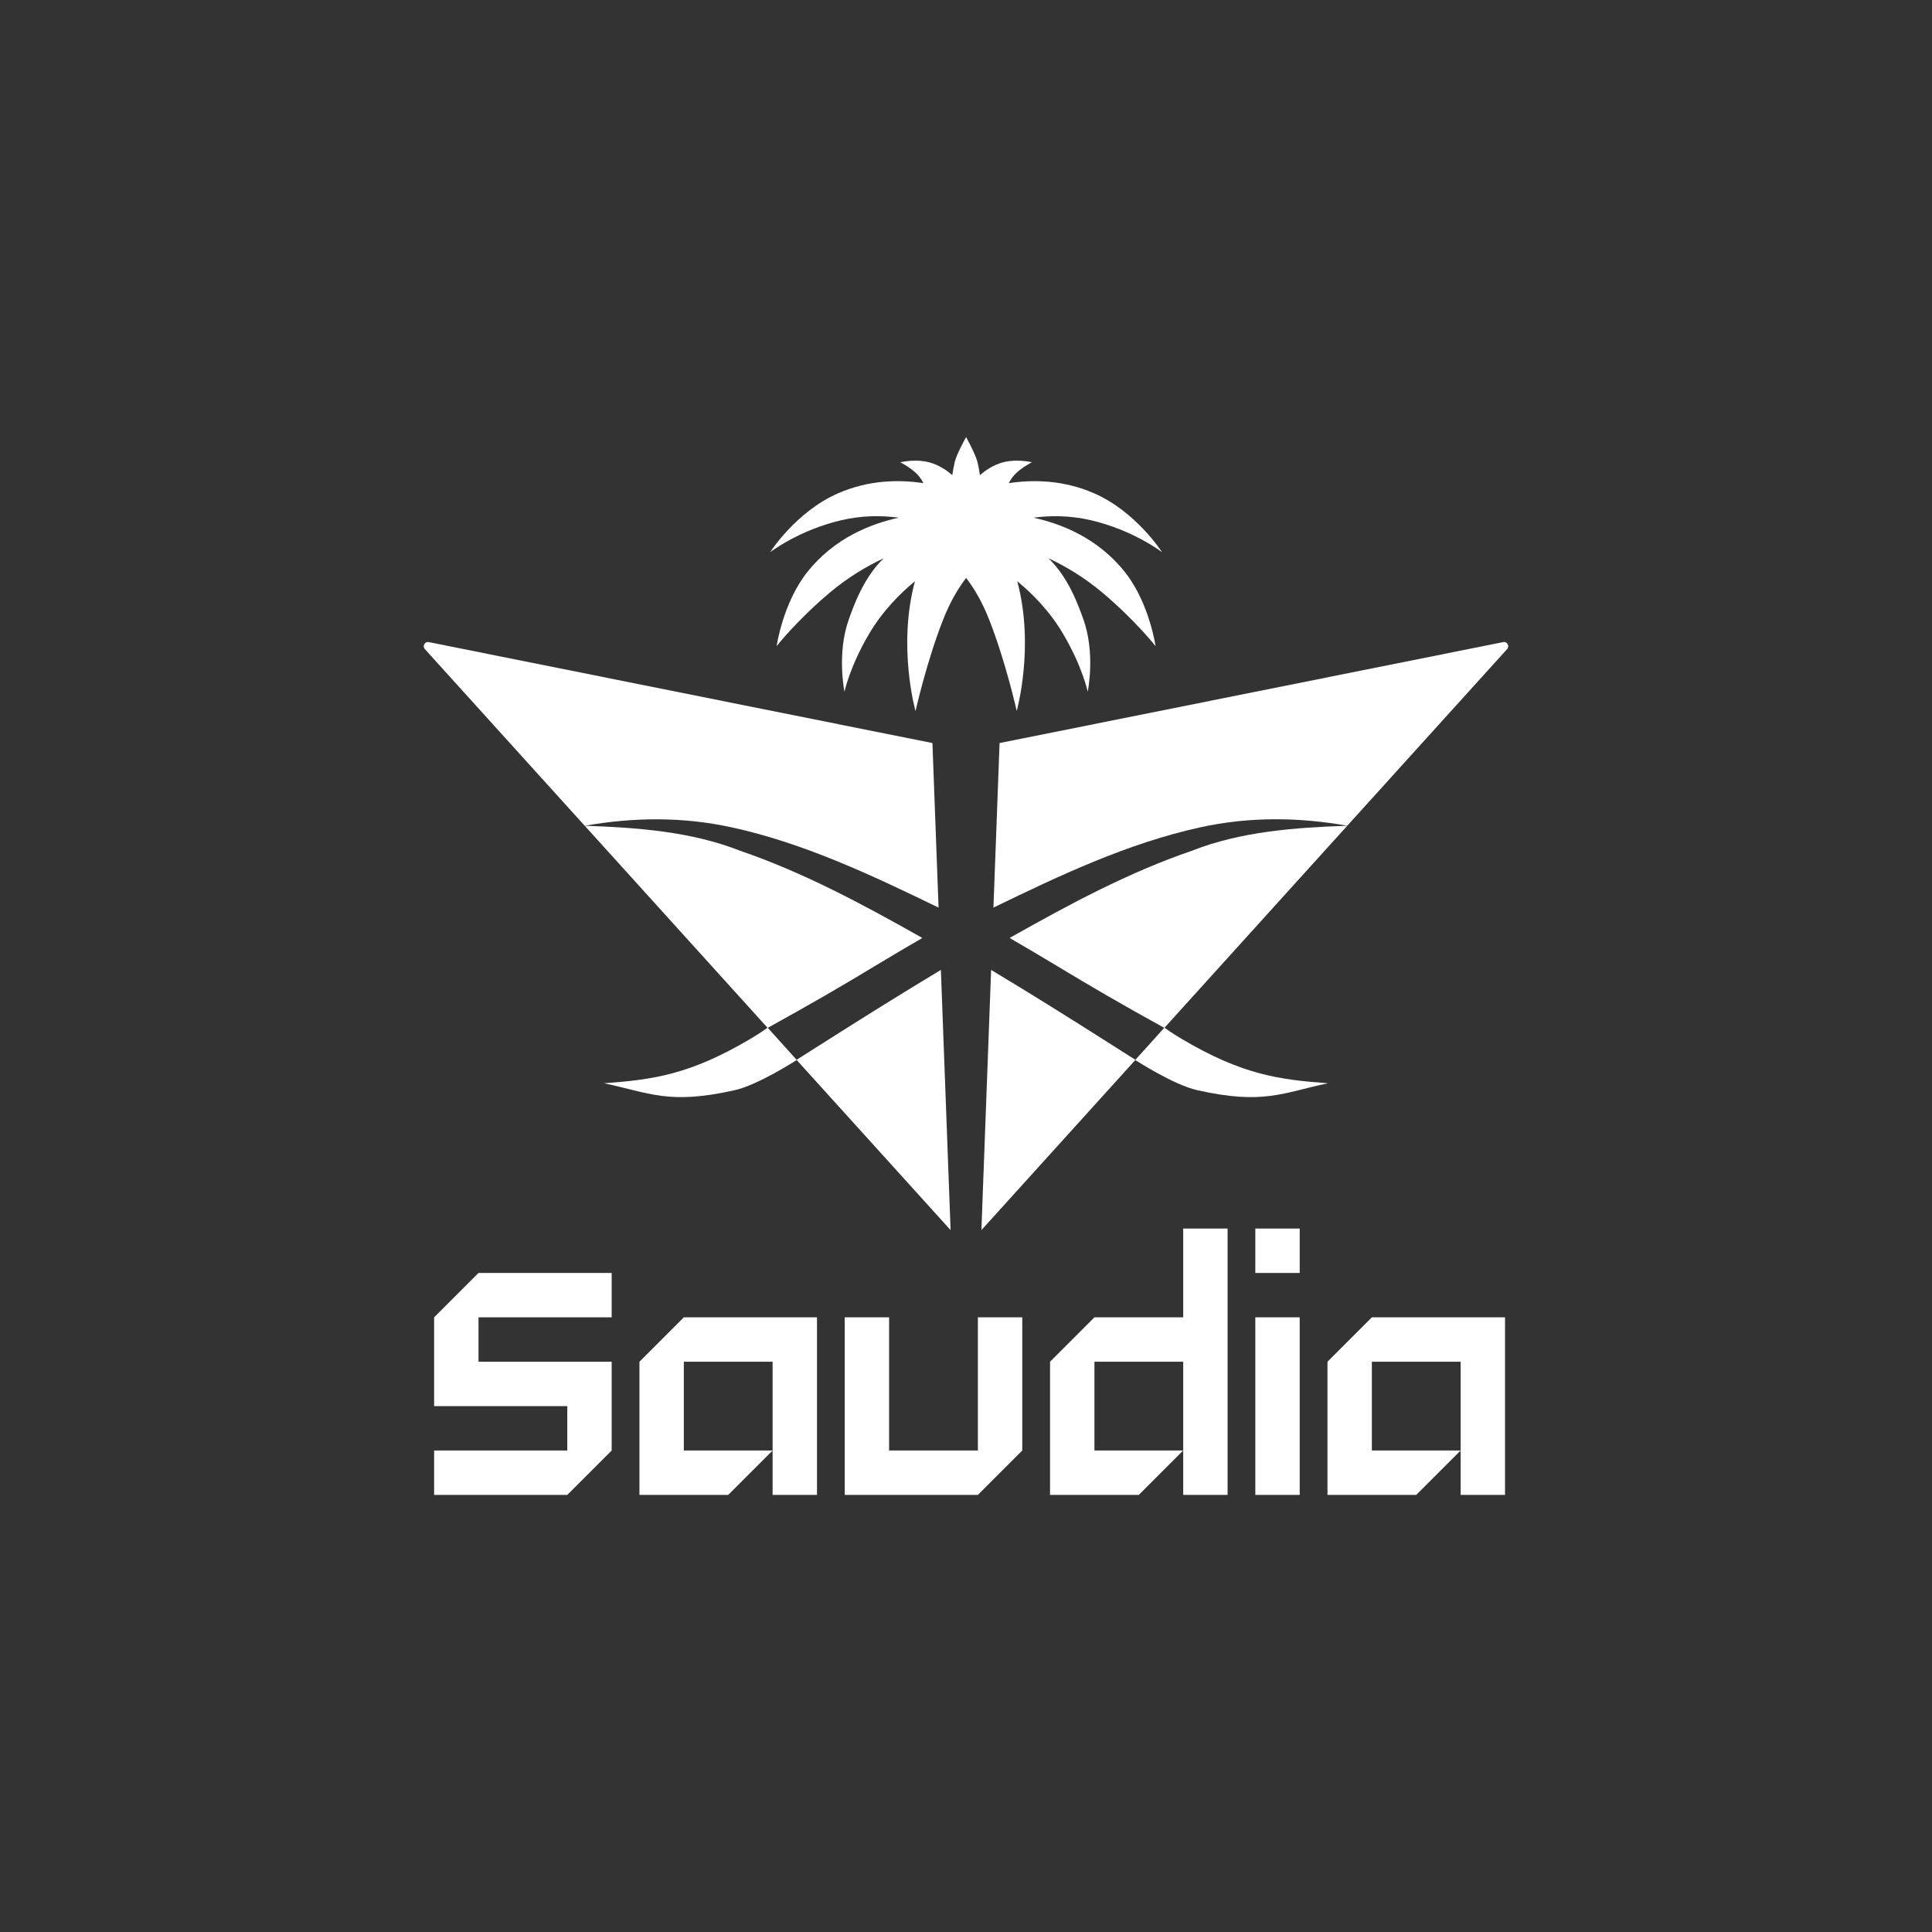 <svg xmlns="http://www.w3.org/2000/svg" id="Layer_1" viewBox="0 0 400 400"><rect x="0" y="0" width="400" height="400" fill="#333333" stroke="none"/><defs><style>      .cls-1 {        fill: #fff;      }    </style></defs><g><path class="cls-1" d="M171.58,215.2l-6.65,4.22-5.97-6.62c4.03-2.23,8.06-4.49,12.05-6.79,6.69-3.86,13.25-7.96,19.95-11.81-.2-.11-.39-.23-.59-.34-11.9-6.71-24.07-13.24-37.08-17.7-10.19-4.02-21.37-4.82-32.23-5.2l37.84,41.82c-.17.13-1.43,1.06-3.53,2.3-12.53,7.41-20.13,8.45-30.31,9.2,9.37,1.95,13.33,4.52,27.06,1.43,4.82-1.09,12.56-6.07,12.83-6.24l31.86,35.21-2.01-53.87c-7.81,4.69-15.52,9.51-23.22,14.39Z"></path><path class="cls-1" d="M151.45,171.28c15.05,3.29,29.08,9.94,42.87,16.63l-1.27-34.07-104.27-20.9c-.83-.17-1.39.82-.82,1.45l33.1,36.58c10.13-1.8,20.35-1.88,30.39.32Z"></path><path class="cls-1" d="M311.22,132.94l-104.27,20.9-1.27,34.07c13.79-6.69,27.82-13.34,42.87-16.63,10.05-2.2,20.27-2.12,30.39-.32l33.1-36.58c.57-.62,0-1.61-.82-1.45Z"></path><path class="cls-1" d="M210.49,147.23s3.77-13.34.12-26.89c3.06,2.5,6.7,6.14,9.53,10.95,3.97,6.74,5.06,11.92,5.06,11.92,0,0,1.66-7.93-.93-15.07-.85-2.34-2.95-8.52-7.19-12.55,3.33,1.55,7.29,3.83,11.31,7.23,6.81,5.78,10.86,10.96,10.86,10.96,0,0-1.28-8.88-6.26-15.22-5.72-7.29-13.49-10.18-19.03-11.38,3.46-.46,7.51-.49,11.87.52,8.86,2.06,14.76,6.63,14.76,6.63,0,0-5.29-8.32-13.98-12.16-6.46-2.85-12.79-2.88-17.75-2.14.4-.8.91-1.51,1.56-2.11,1.52-1.4,3.24-2.21,3.24-2.21,0,0-3.67-.92-6.86.28-1.65.62-2.94,1.53-3.92,2.39-.12-.88-.28-1.82-.53-2.8-.38-1.53-2.18-4.81-2.33-5.09-.16.28-1.96,3.55-2.33,5.09-.24.99-.41,1.92-.53,2.8-.98-.86-2.27-1.77-3.92-2.39-3.19-1.2-6.86-.28-6.86-.28,0,0,1.71.81,3.24,2.21.65.6,1.16,1.31,1.56,2.11-4.96-.75-11.29-.71-17.75,2.14-8.69,3.83-13.98,12.16-13.98,12.16,0,0,5.9-4.57,14.76-6.63,4.36-1.02,8.41-.98,11.87-.52-5.54,1.21-13.31,4.09-19.03,11.38-4.98,6.35-6.26,15.22-6.26,15.22,0,0,4.04-5.18,10.86-10.96,4.01-3.4,7.98-5.68,11.31-7.23-4.24,4.03-6.34,10.21-7.19,12.55-2.58,7.14-.93,15.07-.93,15.07,0,0,1.09-5.18,5.06-11.92,2.83-4.8,6.47-8.44,9.53-10.95-3.66,13.55.12,26.89.12,26.89,0,0,2.29-10.27,5.73-18.98,1.46-3.71,3.14-6.5,4.75-8.6,1.61,2.1,3.29,4.89,4.75,8.6,3.44,8.71,5.73,18.98,5.73,18.98Z"></path><path class="cls-1" d="M209.63,193.86c-.2.11-.39.23-.59.34,6.7,3.85,13.27,7.95,19.95,11.81,3.99,2.31,8.01,4.56,12.05,6.79l-5.97,6.62-6.65-4.22c-7.7-4.88-15.41-9.71-23.22-14.39l-2.01,53.87,31.86-35.21c.26.17,8,5.16,12.83,6.24,13.73,3.09,17.69.52,27.06-1.43-10.18-.75-17.78-1.78-30.31-9.2-2.09-1.24-3.35-2.17-3.53-2.3l37.84-41.82c-10.86.38-22.04,1.18-32.23,5.2-13.02,4.46-25.18,10.99-37.08,17.7Z"></path></g><path class="cls-1" d="M89.88,272.74v18.38h27.57v9.19h-27.57v9.19h27.57l9.19-9.19v-18.38h-27.57v-9.19h27.57v-9.19h-27.57l-9.19,9.19ZM141.58,272.74h27.57s0,36.76,0,36.76h-9.19v-27.57h-18.38v18.38h18.38l-9.19,9.19h-18.38v-27.57h0l9.19-9.19ZM311.6,272.74v36.76h-9.19v-27.57h-18.38v18.38h18.38l-9.19,9.19h-18.38v-27.57h0l9.19-9.19h27.57ZM244.97,254.36h9.19v55.14h-9.19v-27.57h-18.38v18.38h18.38l-9.19,9.19h-18.38v-27.57l9.19-9.19h18.38v-18.38ZM202.46,272.74h9.19v27.57h0l-9.19,9.19h-27.57v-36.76h9.19v27.57h18.38v-27.57ZM259.9,254.36h9.19v9.19h-9.19v-9.19ZM259.9,272.74h9.19v36.76h-9.19v-36.76Z"></path></svg>
